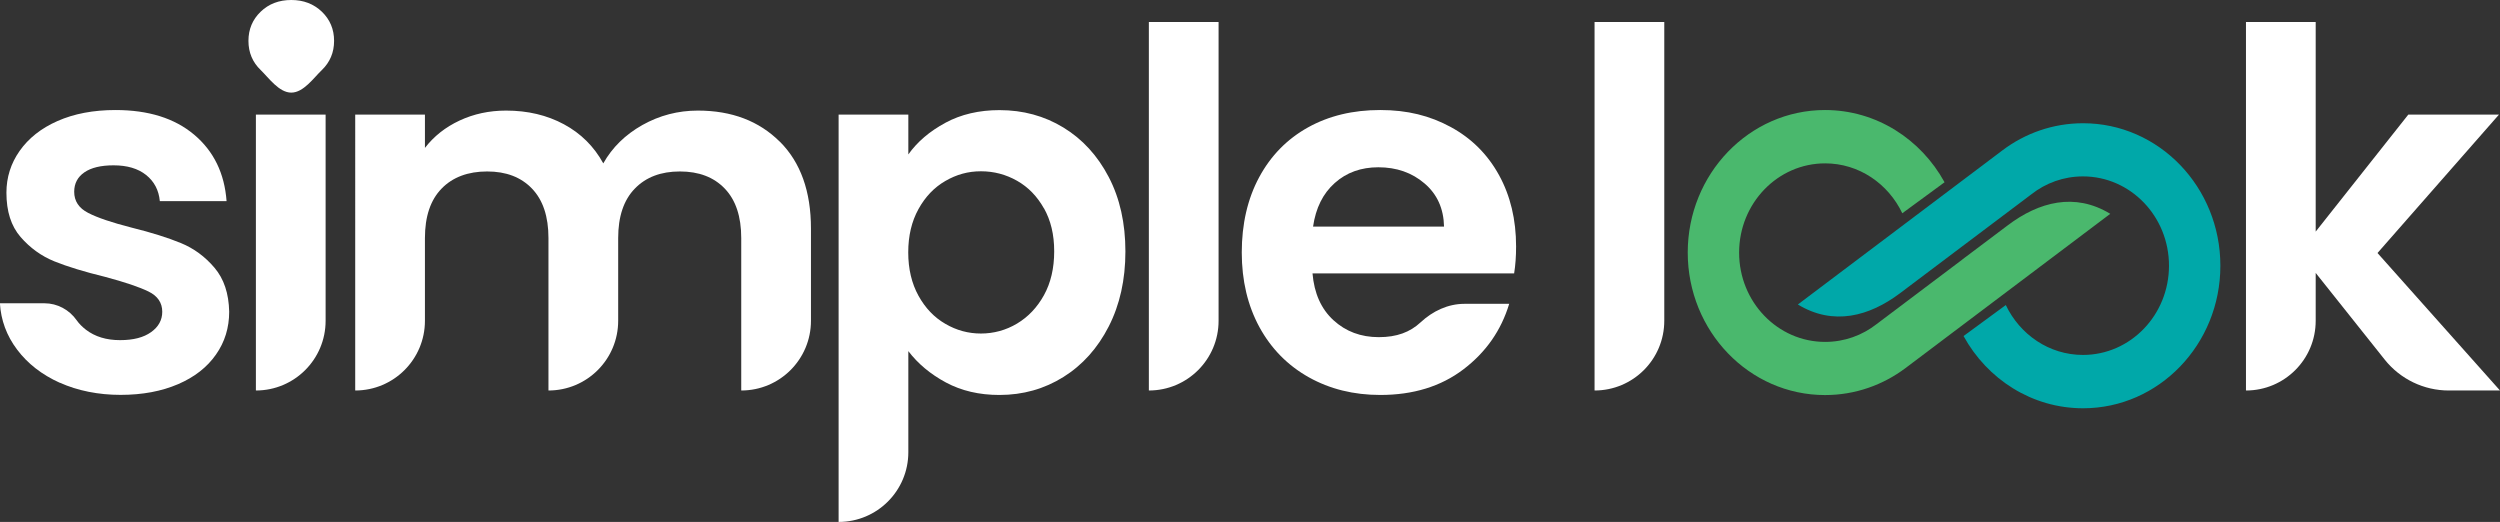 <svg xmlns="http://www.w3.org/2000/svg" id="Layer_1" data-name="Layer 1" viewBox="0 0 268.57 56.07"><rect x="0" y="0" width="268.57" height="56.07" fill="#333333" stroke="none"/><defs><style>      .cls-1 {        fill: #4ab86d;      }      .cls-1, .cls-2 {        fill-rule: evenodd;      }      .cls-2 {        fill: #00a8a9;      }      .cls-3 {        fill: #fff;      }    </style></defs><path class="cls-3" d="M6.42,41.12c-1.93-.87-3.45-2.06-4.58-3.56s-1.74-3.16-1.85-4.98H4.77c1.39,0,2.67,.69,3.47,1.83,.26,.37,.59,.7,.99,1.01,.98,.75,2.2,1.12,3.66,1.12s2.54-.29,3.34-.86c.8-.57,1.2-1.3,1.2-2.19,0-.96-.49-1.69-1.47-2.17-.98-.48-2.54-1.01-4.68-1.58-2.21-.54-4.02-1.09-5.43-1.66-1.41-.57-2.62-1.45-3.64-2.62-1.02-1.18-1.52-2.76-1.52-4.76,0-1.64,.47-3.14,1.42-4.49s2.3-2.43,4.07-3.21c1.77-.78,3.84-1.18,6.23-1.18,3.53,0,6.35,.88,8.45,2.65s3.26,4.15,3.48,7.14h-7.17c-.11-1.18-.6-2.11-1.47-2.81-.88-.7-2.04-1.04-3.5-1.04-1.36,0-2.4,.25-3.13,.75-.73,.5-1.1,1.2-1.1,2.09,0,1,.5,1.76,1.5,2.27,1,.52,2.55,1.04,4.66,1.58,2.14,.53,3.91,1.09,5.3,1.66s2.59,1.45,3.61,2.65,1.54,2.77,1.58,4.73c0,1.71-.47,3.25-1.42,4.6-.94,1.35-2.3,2.42-4.07,3.18s-3.82,1.15-6.18,1.15-4.6-.44-6.53-1.31Z"></path><path class="cls-3" d="M28,7.52c-.87-.84-1.31-1.88-1.31-3.13s.44-2.29,1.31-3.13,1.97-1.26,3.29-1.26,2.41,.42,3.29,1.26c.87,.84,1.31,1.88,1.31,3.13s-.44,2.29-1.31,3.13c-.88,.84-1.97,2.43-3.29,2.43s-2.42-1.59-3.29-2.43Zm6.98,4.79v22.15c0,4.14-3.35,7.49-7.49,7.49h0V12.31h7.49Z"></path><path class="cls-3" d="M83.78,15.22c2.23,2.23,3.34,5.34,3.34,9.34v9.9c0,4.14-3.35,7.49-7.49,7.49h0V25.58c0-2.32-.59-4.09-1.77-5.32-1.18-1.23-2.78-1.84-4.82-1.84s-3.65,.61-4.84,1.84c-1.2,1.23-1.79,3.01-1.79,5.32v8.88c0,4.14-3.35,7.49-7.49,7.49h0V25.58c0-2.32-.59-4.09-1.77-5.32-1.18-1.23-2.78-1.84-4.82-1.84s-3.7,.61-4.89,1.84c-1.2,1.23-1.79,3.01-1.79,5.32v8.88c0,4.14-3.35,7.49-7.49,7.49h0V12.31h7.49v3.58c.96-1.25,2.2-2.23,3.72-2.94,1.52-.71,3.18-1.07,5-1.07,2.32,0,4.39,.49,6.21,1.47,1.82,.98,3.23,2.38,4.23,4.2,.96-1.71,2.36-3.08,4.2-4.12,1.84-1.03,3.82-1.55,5.96-1.55,3.64,0,6.57,1.12,8.8,3.34Z"></path><path class="cls-3" d="M101.56,13.19c1.69-.91,3.63-1.36,5.81-1.36,2.53,0,4.82,.62,6.87,1.87,2.05,1.25,3.67,3.02,4.87,5.32s1.79,4.97,1.79,8-.6,5.72-1.79,8.05-2.82,4.15-4.87,5.43c-2.05,1.28-4.34,1.93-6.87,1.93-2.18,0-4.09-.45-5.75-1.34-1.66-.89-3.01-2.02-4.04-3.37v10.86c0,4.14-3.35,7.49-7.49,7.49h0V12.31h7.49v4.28c.96-1.35,2.29-2.49,3.99-3.4Zm10.59,9.2c-.73-1.3-1.69-2.29-2.89-2.97-1.2-.68-2.49-1.02-3.88-1.02s-2.63,.35-3.82,1.04c-1.2,.69-2.16,1.7-2.89,3.02-.73,1.32-1.1,2.87-1.1,4.65s.37,3.34,1.1,4.66,1.69,2.33,2.89,3.02c1.2,.7,2.47,1.04,3.82,1.04s2.68-.35,3.88-1.07,2.16-1.73,2.89-3.05,1.1-2.89,1.1-4.71-.37-3.32-1.1-4.63Z"></path><path class="cls-3" d="M130.91,2.36V34.46c0,4.14-3.35,7.49-7.49,7.49h0V2.36h7.49Z"></path><path class="cls-3" d="M162.67,29.37h-21.67c.18,2.14,.93,3.82,2.25,5.03s2.94,1.82,4.87,1.82,3.35-.53,4.49-1.59c1.3-1.21,2.94-1.99,4.71-1.99h4.81c-.86,2.85-2.5,5.2-4.92,7.04s-5.4,2.75-8.93,2.75c-2.85,0-5.41-.63-7.68-1.9-2.26-1.27-4.03-3.06-5.3-5.38-1.26-2.32-1.9-4.99-1.9-8.03s.62-5.76,1.87-8.08c1.25-2.32,3-4.1,5.24-5.35,2.25-1.25,4.83-1.87,7.76-1.87s5.34,.61,7.57,1.82c2.23,1.21,3.96,2.93,5.19,5.16,1.23,2.23,1.84,4.79,1.84,7.68,0,1.07-.07,2.03-.21,2.89Zm-7.54-5.03c-.04-1.92-.73-3.47-2.09-4.63-1.35-1.16-3.01-1.74-4.97-1.74-1.85,0-3.42,.56-4.68,1.69-1.26,1.12-2.04,2.68-2.33,4.68h14.07Z"></path><path class="cls-3" d="M178.79,2.36V34.46c0,4.14-3.35,7.49-7.49,7.49h0V2.36h7.49Z"></path><path class="cls-3" d="M256.19,38.64l-7.42-9.32v5.14c0,4.14-3.35,7.49-7.49,7.49h0V2.36h7.49V24.88l9.95-12.57h9.74l-13.05,14.87,13.16,14.77h-5.51c-2.67,0-5.2-1.22-6.87-3.31Z"></path><path class="cls-2" d="M209.04,27.79l-4.91,3.7c-3.32,2.5-7.18,3.54-10.99,1.22l21.98-16.56c2.43-1.83,5.42-2.91,8.66-2.91,8.15,0,14.75,6.86,14.75,15.31s-6.61,15.31-14.75,15.31c-5.5,0-10.3-3.13-12.84-7.76l4.54-3.33c1.51,3.17,4.65,5.36,8.29,5.36,5.1,0,9.24-4.29,9.24-9.59s-4.14-9.59-9.24-9.59c-2.08,0-4,.71-5.54,1.92l-9.19,6.92h0Z"></path><path class="cls-1" d="M210.79,27.89l4.92-3.7c3.32-2.5,7.18-3.54,10.99-1.22l-21.98,16.56c-2.43,1.83-5.42,2.91-8.66,2.91-8.15,0-14.75-6.86-14.75-15.31s6.61-15.31,14.75-15.31c5.5,0,10.3,3.13,12.84,7.76l-4.54,3.33c-1.51-3.17-4.65-5.36-8.29-5.36-5.1,0-9.24,4.29-9.24,9.59s4.14,9.59,9.24,9.59c2.08,0,4-.71,5.54-1.92l9.19-6.92h0Z"></path></svg>